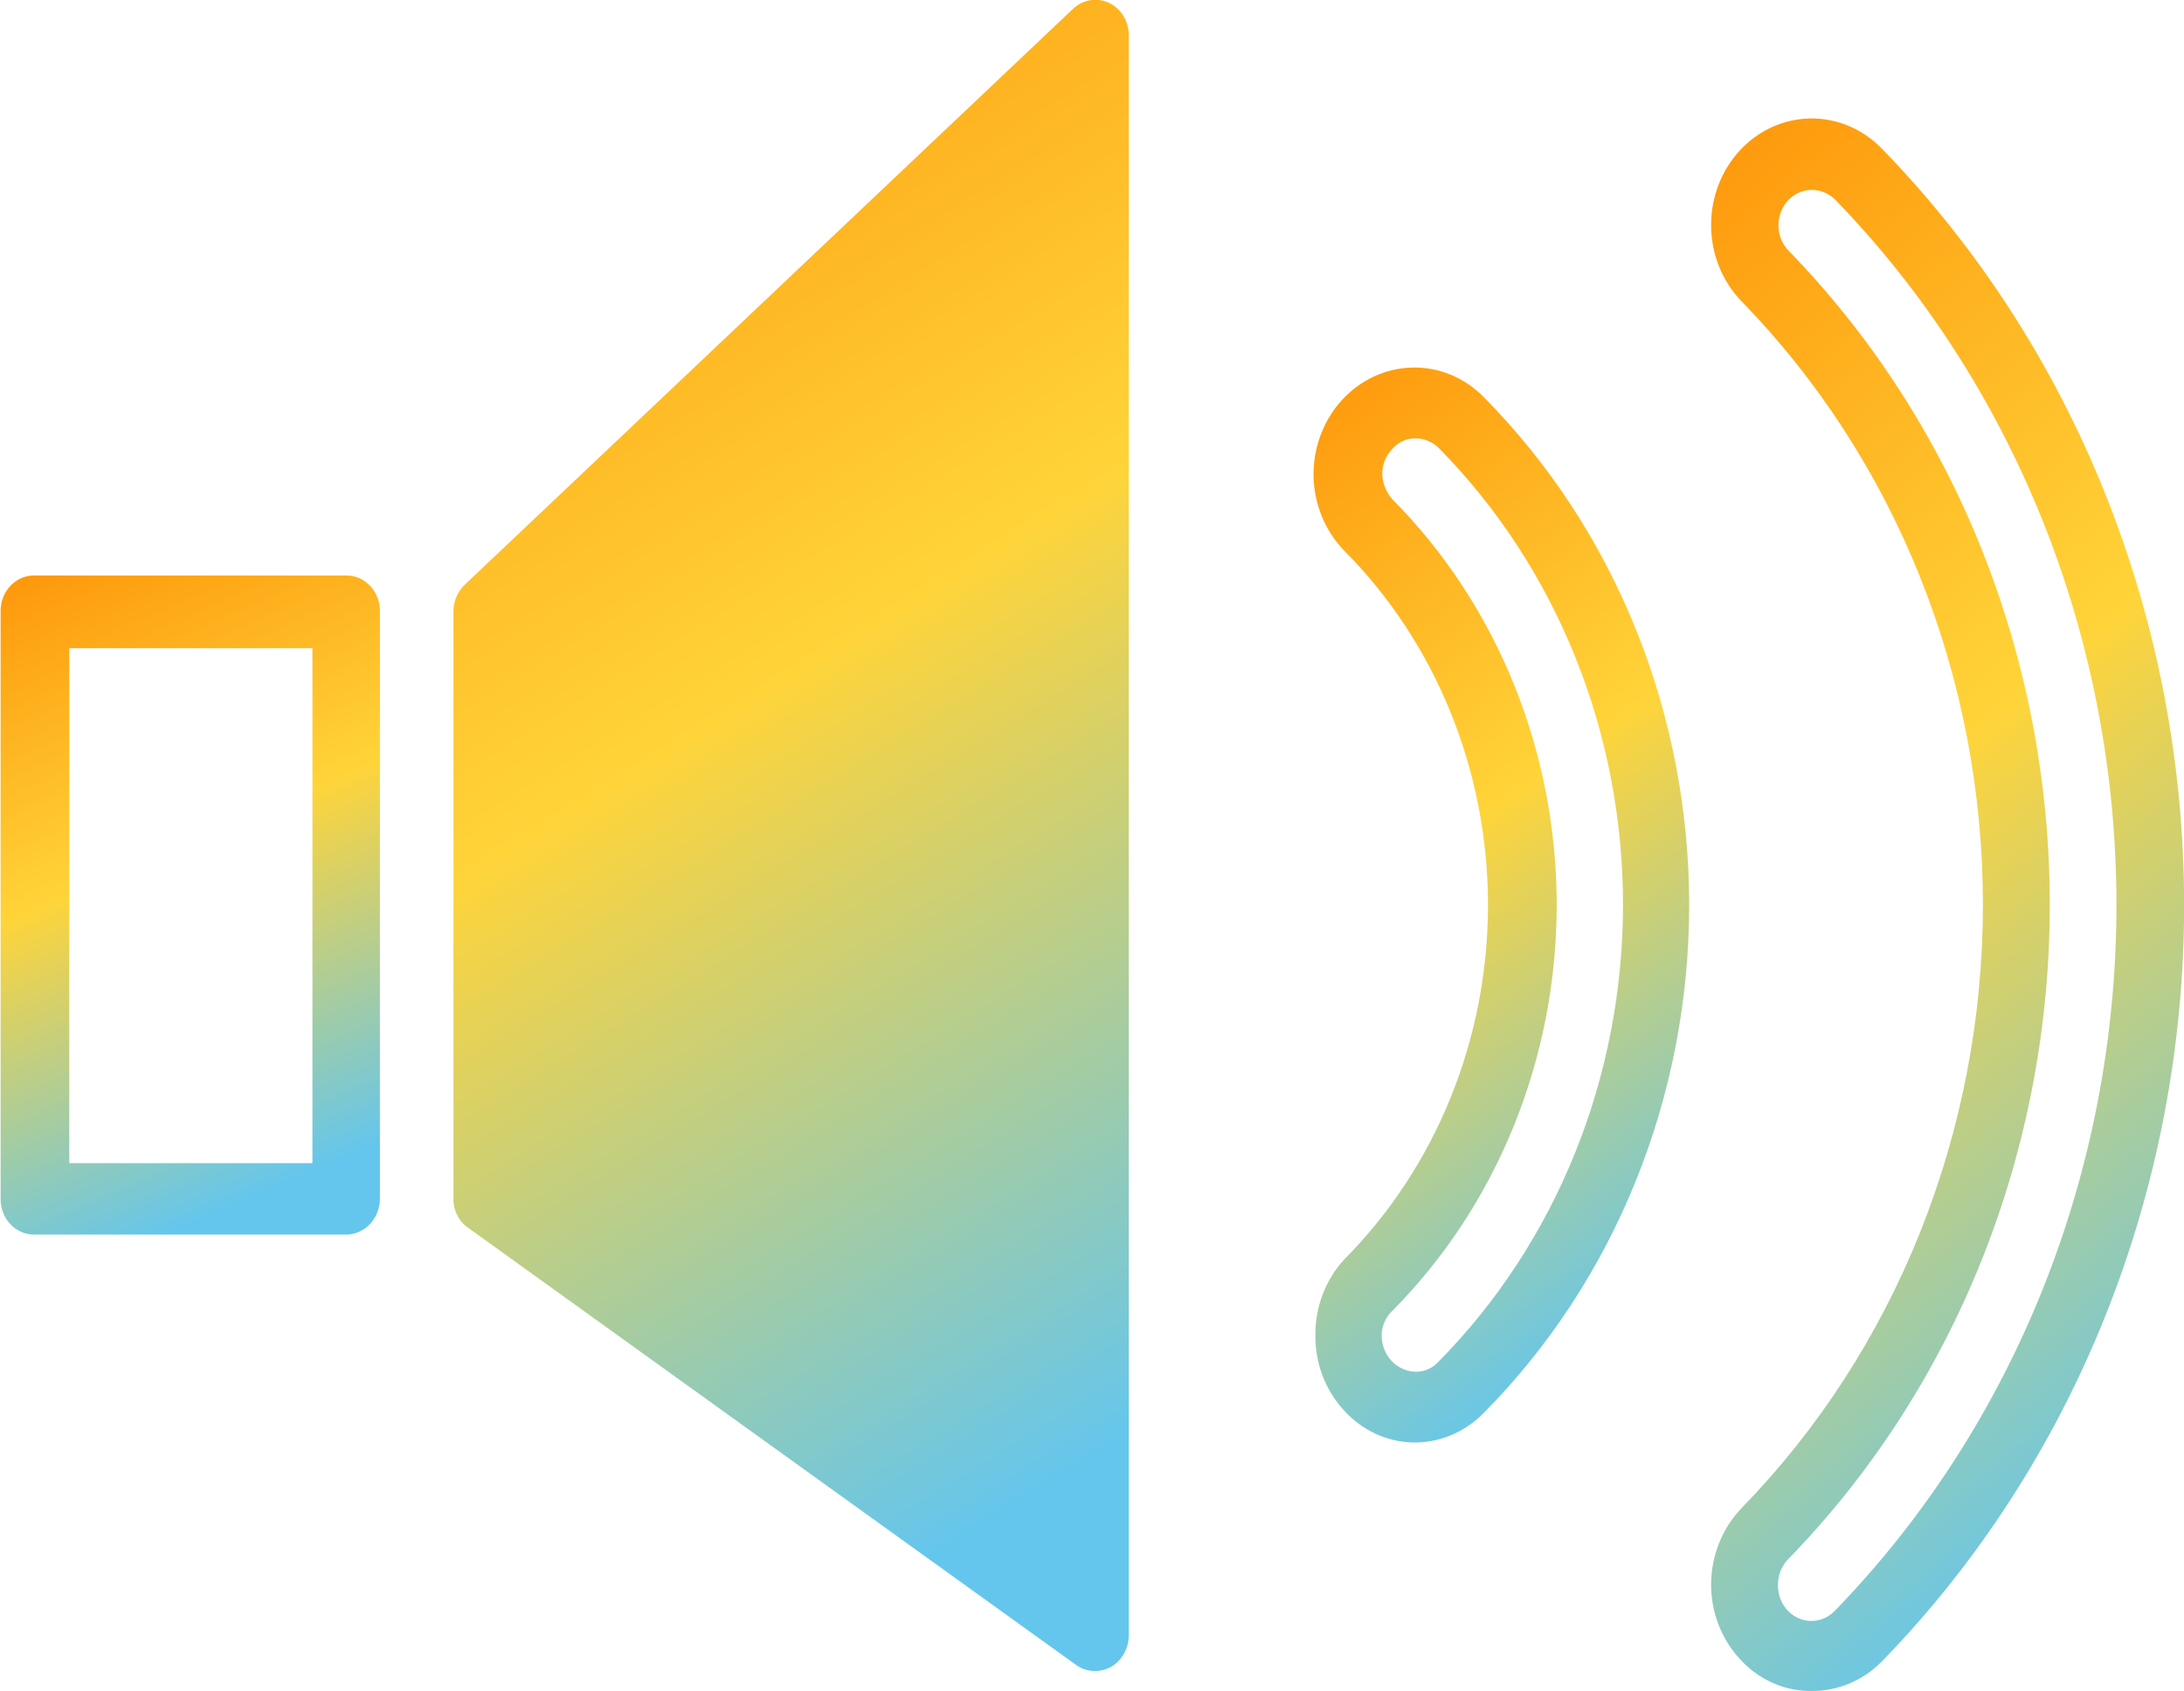 <svg width="164" height="127" viewBox="0 0 164 127" fill="none" xmlns="http://www.w3.org/2000/svg">
<g clip-path="url(#clip0_6_178)">
<path d="M28.528 90.017V45.879C28.528 45.173 28.263 44.497 27.792 43.998C27.322 43.5 26.683 43.22 26.017 43.22H2.556C1.89 43.22 1.252 43.5 0.781 43.998C0.31 44.497 0.046 45.173 0.046 45.879V90.017C0.04 90.37 0.1 90.721 0.223 91.049C0.347 91.377 0.531 91.676 0.765 91.928C0.998 92.18 1.277 92.38 1.585 92.517C1.892 92.654 2.223 92.724 2.556 92.724H26.063C26.725 92.699 27.352 92.403 27.812 91.898C28.271 91.393 28.528 90.718 28.528 90.017ZM23.461 87.358H5.203V48.682H23.461V87.358Z" fill="url(#paint0_linear_6_178)"/>
<path d="M34.918 43.896L80.562 0.677C80.923 0.329 81.371 0.101 81.853 0.019C82.334 -0.063 82.828 0.005 83.273 0.215C83.718 0.426 84.096 0.769 84.361 1.203C84.625 1.637 84.764 2.143 84.761 2.659V122.842C84.757 123.331 84.627 123.81 84.385 124.227C84.144 124.644 83.801 124.984 83.392 125.211C83.023 125.404 82.617 125.504 82.205 125.501C81.719 125.5 81.243 125.349 80.836 125.066L35.192 92.241C34.836 92.006 34.544 91.678 34.344 91.288C34.144 90.898 34.043 90.46 34.051 90.017V45.879C34.057 45.502 34.138 45.132 34.287 44.791C34.436 44.45 34.651 44.145 34.918 43.896Z" fill="url(#paint1_linear_6_178)"/>
<path d="M128.489 119.023C128.493 121.102 129.262 123.096 130.634 124.583C131.333 125.361 132.176 125.977 133.111 126.393C134.046 126.809 135.052 127.016 136.066 127C138.022 127.009 139.904 126.211 141.315 124.776C148.495 117.399 154.204 108.57 158.102 98.812C162 89.055 164.009 78.567 164.009 67.972C164.009 57.377 162 46.889 158.102 37.132C154.204 27.374 148.495 18.545 141.315 11.168C140.605 10.434 139.765 9.856 138.844 9.467C137.923 9.077 136.938 8.884 135.946 8.897C134.954 8.911 133.975 9.131 133.063 9.545C132.152 9.96 131.326 10.56 130.634 11.313C129.942 12.065 129.396 12.954 129.028 13.93C128.66 14.905 128.478 15.948 128.49 16.999C128.503 18.049 128.711 19.087 129.102 20.052C129.494 21.018 130.061 21.892 130.771 22.625C136.506 28.507 141.067 35.551 144.181 43.336C147.296 51.122 148.9 59.492 148.9 67.948C148.9 76.403 147.296 84.773 144.181 92.559C141.067 100.345 136.506 107.388 130.771 113.27C130.049 114.021 129.476 114.916 129.084 115.904C128.692 116.891 128.49 117.952 128.489 119.023ZM134.286 117.09C140.498 110.708 145.438 103.07 148.811 94.629C152.184 86.187 153.922 77.114 153.922 67.948C153.922 58.781 152.184 49.708 148.811 41.267C145.438 32.825 140.498 25.187 134.286 18.806C133.932 18.434 133.692 17.959 133.594 17.442C133.496 16.925 133.546 16.389 133.737 15.902C133.928 15.414 134.251 14.998 134.666 14.706C135.081 14.414 135.568 14.259 136.066 14.261C136.709 14.268 137.327 14.526 137.8 14.987C144.486 21.875 149.8 30.113 153.429 39.214C157.058 48.314 158.928 58.093 158.928 67.972C158.928 77.851 157.058 87.63 153.429 96.73C149.8 105.831 144.486 114.069 137.8 120.957C137.567 121.205 137.29 121.403 136.984 121.537C136.679 121.672 136.351 121.741 136.02 121.741C135.689 121.741 135.362 121.672 135.056 121.537C134.751 121.403 134.473 121.205 134.24 120.957C133.781 120.468 133.519 119.809 133.51 119.12C133.498 118.743 133.561 118.367 133.695 118.018C133.829 117.668 134.03 117.352 134.286 117.09Z" fill="url(#paint2_linear_6_178)"/>
<path d="M98.774 100.314C98.761 102.387 99.515 104.382 100.874 105.874C101.555 106.64 102.374 107.254 103.284 107.677C104.194 108.101 105.175 108.326 106.169 108.339C108.126 108.353 110.01 107.555 111.418 106.115C116.292 101.194 120.173 95.276 122.825 88.719C125.476 82.163 126.843 75.105 126.843 67.972C126.843 60.839 125.476 53.781 122.825 47.224C120.173 40.668 116.292 34.749 111.418 29.828C110.704 29.098 109.86 28.525 108.936 28.144C108.011 27.762 107.024 27.578 106.032 27.605C104.03 27.655 102.129 28.543 100.743 30.074C99.358 31.605 98.6 33.654 98.637 35.775C98.683 37.896 99.52 39.913 100.965 41.383C104.368 44.81 107.077 48.935 108.929 53.505C110.78 58.076 111.735 62.998 111.735 67.972C111.735 72.946 110.78 77.867 108.929 82.438C107.077 87.009 104.368 91.134 100.965 94.561C100.26 95.32 99.703 96.219 99.327 97.206C98.951 98.193 98.763 99.249 98.774 100.314ZM104.571 98.429C108.465 94.5 111.566 89.775 113.684 84.54C115.803 79.304 116.895 73.668 116.895 67.972C116.895 62.276 115.803 56.639 113.684 51.404C111.566 46.168 108.465 41.443 104.571 37.515C104.107 37.005 103.832 36.336 103.795 35.63C103.791 35.279 103.854 34.932 103.979 34.608C104.105 34.284 104.291 33.99 104.525 33.744C104.742 33.483 105.009 33.275 105.308 33.133C105.607 32.991 105.932 32.919 106.26 32.922C106.919 32.912 107.557 33.172 108.04 33.648C112.413 38.079 115.893 43.403 118.271 49.298C120.648 55.193 121.874 61.537 121.874 67.948C121.874 74.358 120.648 80.702 118.271 86.597C115.893 92.492 112.413 97.816 108.04 102.248C107.807 102.51 107.524 102.715 107.208 102.849C106.893 102.982 106.553 103.041 106.214 103.021C105.56 102.984 104.942 102.691 104.48 102.199C104.018 101.693 103.757 101.018 103.75 100.314C103.752 99.956 103.826 99.602 103.968 99.277C104.11 98.952 104.315 98.663 104.571 98.429Z" fill="url(#paint3_linear_6_178)"/>
</g>
<defs>
<linearGradient id="paint0_linear_6_178" x1="-1.7" y1="98.96" x2="-23.39" y2="48.999" gradientUnits="userSpaceOnUse">
<stop stop-color="#64C6ED"/>
<stop offset="0.486" stop-color="#FFD439"/>
<stop offset="1" stop-color="#FD8C02"/>
</linearGradient>
<linearGradient id="paint1_linear_6_178" x1="30.943" y1="141.312" x2="-36.396" y2="32.394" gradientUnits="userSpaceOnUse">
<stop stop-color="#64C6ED"/>
<stop offset="0.486" stop-color="#FFD439"/>
<stop offset="1" stop-color="#FD8C02"/>
</linearGradient>
<linearGradient id="paint2_linear_6_178" x1="126.313" y1="141.878" x2="56.686" y2="58.045" gradientUnits="userSpaceOnUse">
<stop stop-color="#64C6ED"/>
<stop offset="0.486" stop-color="#FFD439"/>
<stop offset="1" stop-color="#FD8C02"/>
</linearGradient>
<linearGradient id="paint3_linear_6_178" x1="96.908" y1="118.509" x2="51.091" y2="54.427" gradientUnits="userSpaceOnUse">
<stop stop-color="#64C6ED"/>
<stop offset="0.486" stop-color="#FFD439"/>
<stop offset="1" stop-color="#FD8C02"/>
</linearGradient>
<clipPath id="clip0_6_178">
<rect width="164" height="127" fill="white"/>
</clipPath>
</defs>
</svg>
